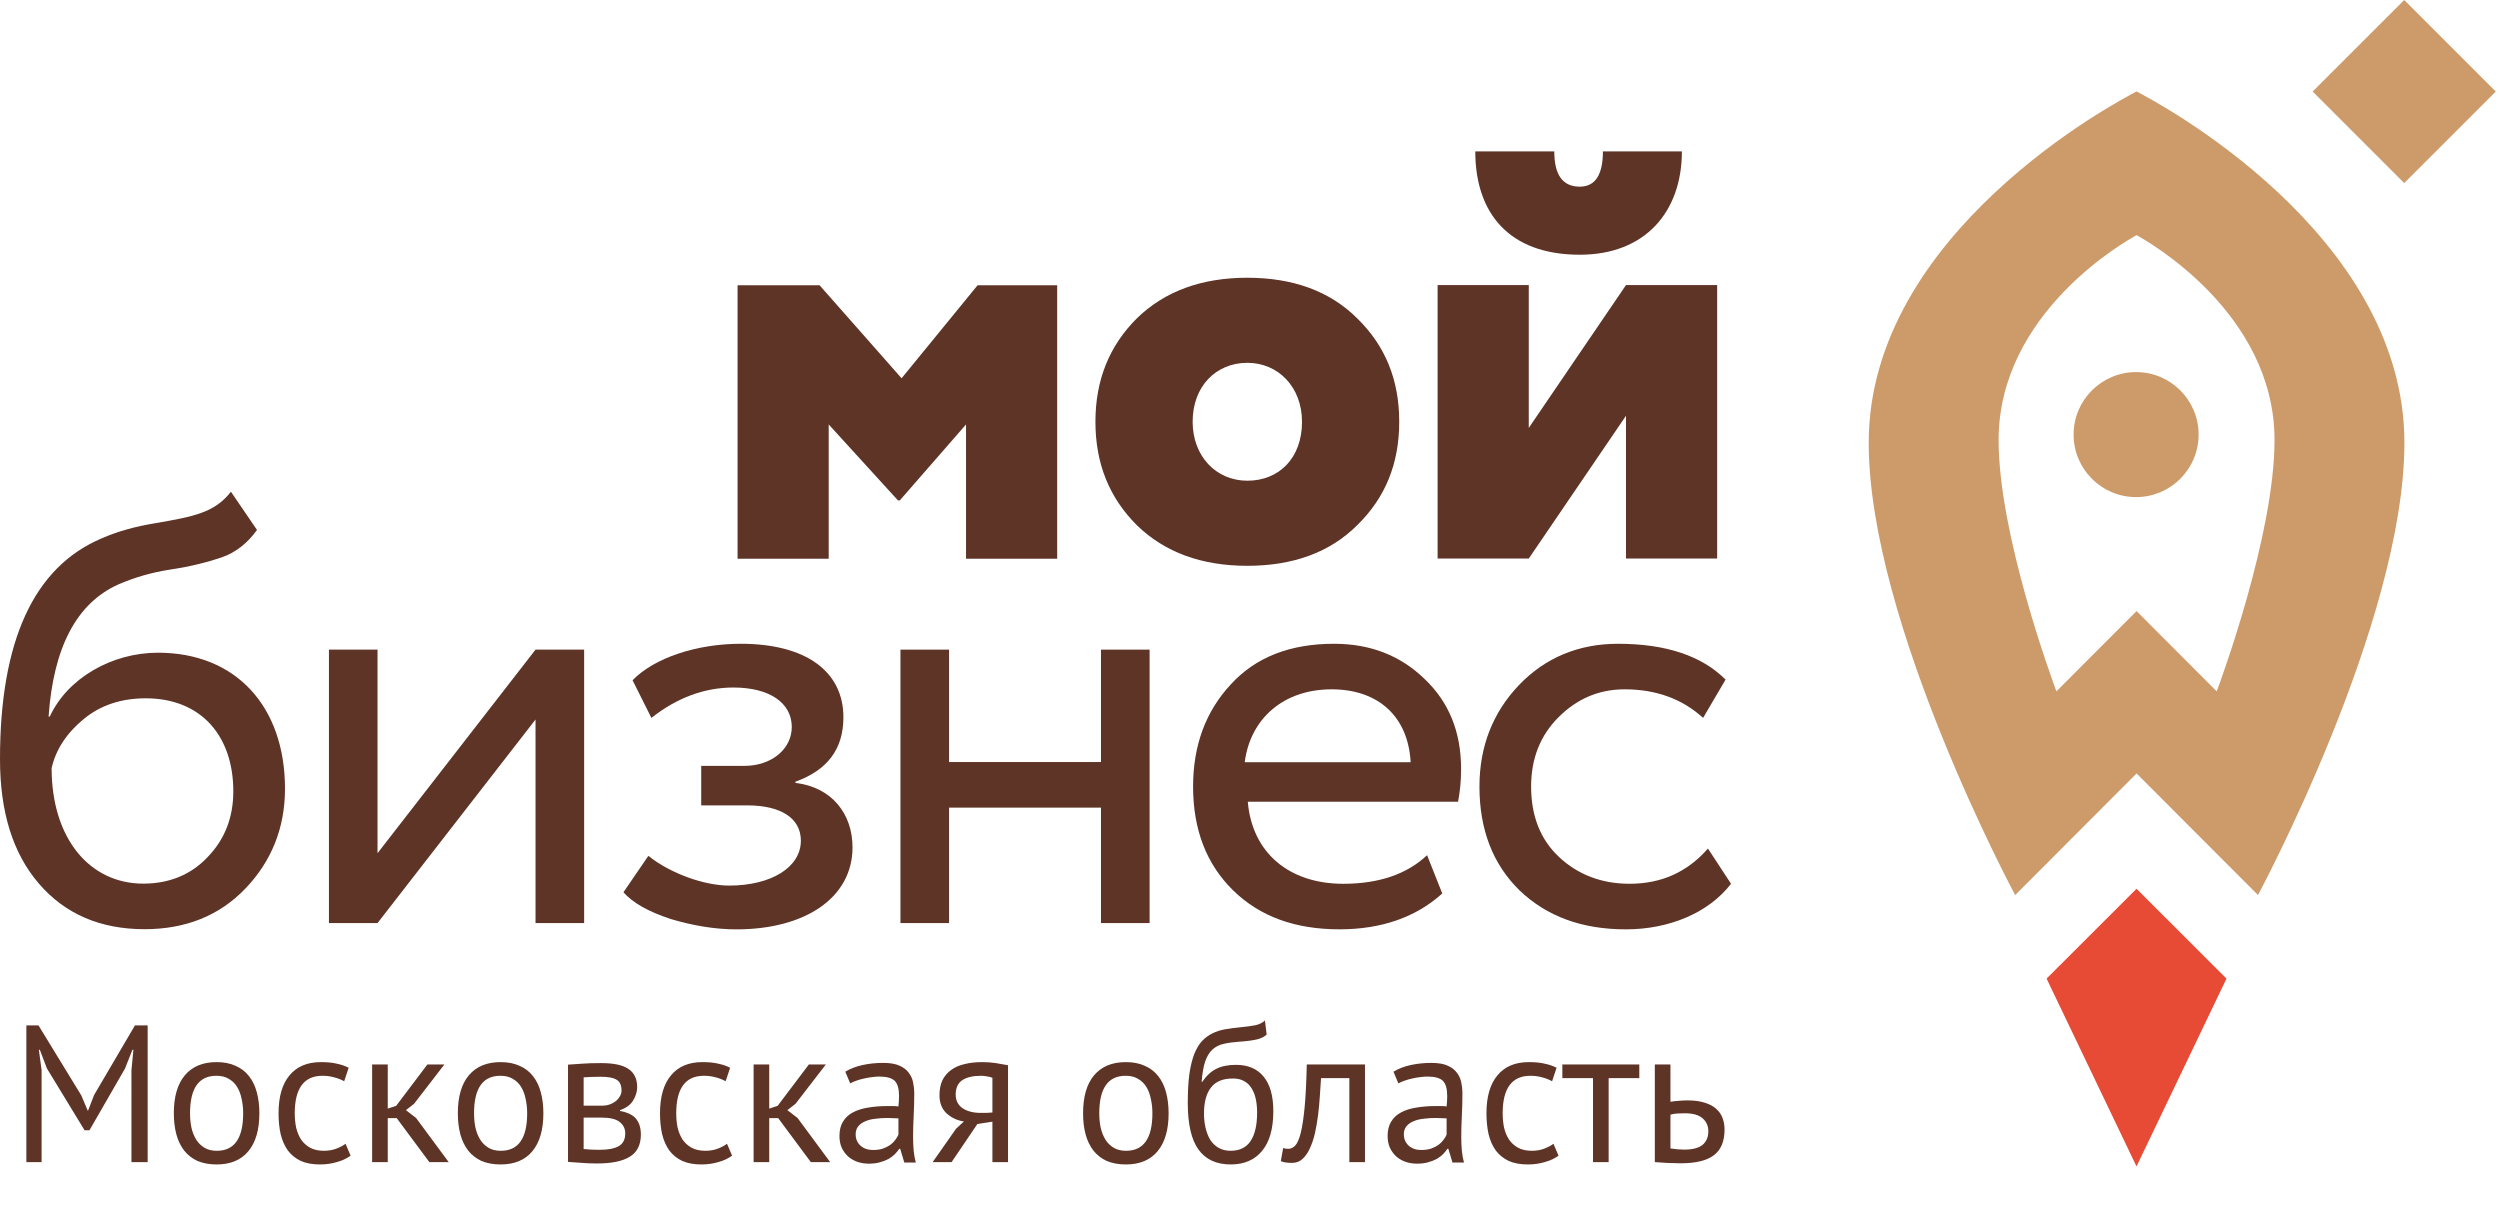 <?xml version="1.0" encoding="UTF-8"?> <svg xmlns="http://www.w3.org/2000/svg" width="256" height="124" viewBox="0 0 256 124" fill="none"><path d="M75.527 57.213V29.213H83.927L92.322 38.735L100.104 29.213H108.255V57.213H98.921V43.464L92.139 51.241H91.951L84.859 43.464V57.213H75.527Z" fill="#5E3427"></path><path d="M127.728 49.225C130.963 49.225 133.326 46.924 133.326 43.191C133.326 39.643 130.899 37.153 127.728 37.153C124.552 37.153 122.126 39.519 122.126 43.191C122.126 46.673 124.49 49.225 127.728 49.225ZM112.172 43.191C112.172 38.897 113.601 35.411 116.4 32.611C119.264 29.812 123.059 28.441 127.728 28.441C132.394 28.441 136.189 29.812 138.989 32.611C141.854 35.411 143.281 38.895 143.281 43.191C143.281 47.483 141.854 50.965 138.989 53.769C136.189 56.568 132.396 57.939 127.728 57.939C123.061 57.939 119.264 56.568 116.4 53.769C113.601 50.967 112.172 47.485 112.172 43.191Z" fill="#5E3427"></path><path d="M159.159 15.506C159.159 17.933 160.031 19.114 161.771 19.114C163.326 19.114 164.138 17.933 164.138 15.506H172.225C172.225 21.668 168.49 26.084 161.771 26.084C154.49 26.084 151.07 21.792 151.07 15.506H159.159ZM156.546 57.195H147.211V29.193H156.546V43.819L166.501 29.193H175.837V57.195H166.501V42.574L156.546 57.195Z" fill="#5E3427"></path><path d="M14.681 90.483C17.356 90.483 19.597 89.549 21.279 87.745C23.021 85.939 23.891 83.7 23.891 81.024C23.891 75.363 20.593 71.508 14.93 71.508C12.44 71.508 10.327 72.189 8.583 73.621C6.839 75.052 5.719 76.734 5.286 78.66C5.286 85.816 9.143 90.485 14.679 90.485L14.681 90.483ZM26.316 54.27C25.324 55.639 24.141 56.572 22.71 57.071C21.279 57.568 19.537 58.005 17.48 58.316C15.429 58.625 13.625 59.186 12.068 59.869C7.838 61.798 5.474 66.278 4.975 73.372H5.102C6.904 69.451 11.448 66.837 16.177 66.837C24.141 66.837 29.183 72.314 29.183 80.775C29.183 84.756 27.812 88.182 25.137 90.978C22.461 93.779 18.977 95.15 14.808 95.15C10.265 95.15 6.657 93.592 3.983 90.483C1.307 87.372 0 83.141 0 77.728C0 65.593 3.484 58.065 10.392 55.138C12.07 54.393 13.938 53.895 15.866 53.583C19.785 52.899 21.964 52.527 23.646 50.35L26.318 54.268L26.316 54.27Z" fill="#5E3427"></path><path d="M38.659 94.522H33.684V66.522H38.659V87.367L54.838 66.522H59.816V94.522H54.838V73.678L38.659 94.522Z" fill="#5E3427"></path><path d="M68.691 94.108C66.392 93.362 64.772 92.426 63.84 91.37L66.392 87.638C68.631 89.44 72.117 90.684 74.667 90.684C78.959 90.684 82.009 88.818 82.009 86.082C82.009 83.781 79.955 82.472 76.533 82.472H71.804V78.426H76.222C79.023 78.426 81.078 76.684 81.078 74.445C81.078 71.956 78.774 70.402 75.104 70.402C72.119 70.402 69.316 71.458 66.702 73.511L64.774 69.656C67.015 67.351 71.371 65.922 75.851 65.922C82.569 65.922 86.365 68.783 86.365 73.449C86.365 76.685 84.748 78.861 81.45 80.046V80.171C85.185 80.606 87.298 83.344 87.298 86.768C87.298 91.933 82.443 95.167 75.412 95.167C73.237 95.167 70.996 94.794 68.693 94.11L68.691 94.108Z" fill="#5E3427"></path><path d="M112.74 94.522V82.701H97.184V94.522H92.207V66.522H97.184V78.032H112.74V66.522H117.72V94.522H112.74Z" fill="#5E3427"></path><path d="M127.46 78.052H144.449C144.201 73.387 141.153 70.587 136.358 70.587C131.383 70.587 128.019 73.635 127.46 78.052ZM147.686 91.493C145.01 93.918 141.46 95.163 137.168 95.163C132.626 95.163 129.018 93.858 126.279 91.182C123.543 88.505 122.172 84.959 122.172 80.543C122.172 76.311 123.479 72.826 126.029 70.087C128.581 67.287 132.127 65.922 136.609 65.922C140.279 65.922 143.389 67.103 145.88 69.53C148.37 71.894 149.615 74.942 149.615 78.739C149.615 80.046 149.489 81.165 149.304 82.099H127.775C128.212 87.325 132.004 90.5 137.543 90.5C141.218 90.5 144.078 89.506 146.133 87.573L147.689 91.494L147.686 91.493Z" fill="#5E3427"></path><path d="M177.257 90.498C174.958 93.483 170.913 95.165 166.495 95.165C162.014 95.165 158.404 93.856 155.606 91.18C152.869 88.505 151.496 84.959 151.496 80.541C151.496 76.436 152.87 72.95 155.544 70.151C158.22 67.351 161.642 65.922 165.687 65.922C170.6 65.922 174.275 67.165 176.698 69.592L174.397 73.511C172.282 71.583 169.606 70.587 166.371 70.587C163.759 70.587 161.513 71.523 159.587 73.449C157.721 75.316 156.786 77.681 156.786 80.541C156.786 83.526 157.72 85.954 159.649 87.76C161.577 89.566 164.005 90.498 166.867 90.498C170.105 90.498 172.779 89.315 174.894 86.888L177.257 90.498Z" fill="#5E3427"></path><path d="M227.991 100.209L218.781 91.01L209.57 100.209L218.778 119.441L227.991 100.209Z" fill="#E74B36"></path><path d="M218.737 38.102C215.201 38.102 212.336 40.967 212.336 44.501C212.336 48.036 215.201 50.903 218.737 50.903C222.271 50.903 225.137 48.036 225.137 44.501C225.137 40.967 222.271 38.102 218.737 38.102Z" fill="#CD9B6A"></path><path d="M226.993 70.795L218.783 62.574L210.575 70.795C210.158 69.656 204.657 54.77 204.657 45.06C204.657 31.961 217.797 24.62 218.783 24.081C219.77 24.62 232.911 31.96 232.911 45.06C232.911 54.772 227.413 69.656 226.993 70.795ZM218.783 9.369C216.834 10.368 191.355 23.83 191.355 45.342C191.355 63.744 206.354 91.654 206.354 91.654L218.784 79.2L231.218 91.654C231.218 91.654 246.212 63.745 246.212 45.342C246.212 23.83 220.734 10.368 218.783 9.369Z" fill="#CD9B6A"></path><path d="M246.191 18.748L236.816 9.374L246.191 0L255.567 9.374L246.191 18.748Z" fill="#CD9B6A"></path><path d="M13.46 109.6L13.66 107.5H13.56L12.8 109.42L9.16 115.74H8.66L4.8 109.4L4.08 107.5H3.98L4.26 109.58V119H2.7V105H3.94L8.32 112.16L8.98 113.72H9.02L9.64 112.12L13.82 105H15.12V119H13.46V109.6ZM17.8 114C17.8 112.307 18.174 111.013 18.92 110.12C19.68 109.213 20.767 108.76 22.18 108.76C22.927 108.76 23.574 108.887 24.12 109.14C24.68 109.38 25.14 109.733 25.5 110.2C25.86 110.653 26.127 111.207 26.3 111.86C26.474 112.5 26.56 113.213 26.56 114C26.56 115.693 26.18 116.993 25.42 117.9C24.674 118.793 23.594 119.24 22.18 119.24C21.434 119.24 20.78 119.12 20.22 118.88C19.674 118.627 19.22 118.273 18.86 117.82C18.5 117.353 18.234 116.8 18.06 116.16C17.887 115.507 17.8 114.787 17.8 114ZM19.46 114C19.46 114.507 19.507 114.993 19.6 115.46C19.707 115.927 19.867 116.333 20.08 116.68C20.294 117.027 20.574 117.307 20.92 117.52C21.267 117.733 21.687 117.84 22.18 117.84C23.994 117.853 24.9 116.573 24.9 114C24.9 113.48 24.847 112.987 24.74 112.52C24.647 112.053 24.494 111.647 24.28 111.3C24.067 110.953 23.787 110.68 23.44 110.48C23.094 110.267 22.674 110.16 22.18 110.16C20.367 110.147 19.46 111.427 19.46 114ZM35.903 118.34C35.503 118.633 35.03 118.853 34.483 119C33.936 119.16 33.363 119.24 32.763 119.24C31.99 119.24 31.336 119.12 30.803 118.88C30.27 118.627 29.83 118.273 29.483 117.82C29.15 117.353 28.903 116.8 28.743 116.16C28.596 115.507 28.523 114.787 28.523 114C28.523 112.307 28.896 111.013 29.643 110.12C30.39 109.213 31.463 108.76 32.863 108.76C33.503 108.76 34.043 108.813 34.483 108.92C34.936 109.013 35.343 109.153 35.703 109.34L35.243 110.72C34.936 110.547 34.596 110.413 34.223 110.32C33.85 110.213 33.45 110.16 33.023 110.16C31.13 110.16 30.183 111.44 30.183 114C30.183 114.507 30.23 114.993 30.323 115.46C30.43 115.913 30.596 116.32 30.823 116.68C31.063 117.027 31.37 117.307 31.743 117.52C32.13 117.733 32.603 117.84 33.163 117.84C33.643 117.84 34.07 117.767 34.443 117.62C34.83 117.473 35.143 117.307 35.383 117.12L35.903 118.34ZM40.626 114.5H39.706V119H38.106V109H39.706V113.52L40.566 113.24L43.766 109H45.506L42.406 113.02L41.566 113.68L42.606 114.48L45.946 119H43.966L40.626 114.5ZM46.882 114C46.882 112.307 47.256 111.013 48.002 110.12C48.762 109.213 49.849 108.76 51.262 108.76C52.009 108.76 52.656 108.887 53.202 109.14C53.762 109.38 54.222 109.733 54.582 110.2C54.942 110.653 55.209 111.207 55.382 111.86C55.556 112.5 55.642 113.213 55.642 114C55.642 115.693 55.262 116.993 54.502 117.9C53.756 118.793 52.676 119.24 51.262 119.24C50.516 119.24 49.862 119.12 49.302 118.88C48.756 118.627 48.302 118.273 47.942 117.82C47.582 117.353 47.316 116.8 47.142 116.16C46.969 115.507 46.882 114.787 46.882 114ZM48.542 114C48.542 114.507 48.589 114.993 48.682 115.46C48.789 115.927 48.949 116.333 49.162 116.68C49.376 117.027 49.656 117.307 50.002 117.52C50.349 117.733 50.769 117.84 51.262 117.84C53.076 117.853 53.982 116.573 53.982 114C53.982 113.48 53.929 112.987 53.822 112.52C53.729 112.053 53.576 111.647 53.362 111.3C53.149 110.953 52.869 110.68 52.522 110.48C52.176 110.267 51.756 110.16 51.262 110.16C49.449 110.147 48.542 111.427 48.542 114ZM58.165 109.02C58.632 108.993 59.118 108.96 59.625 108.92C60.145 108.88 60.785 108.86 61.545 108.86C62.865 108.86 63.812 109.067 64.385 109.48C64.958 109.88 65.245 110.493 65.245 111.32C65.245 111.787 65.105 112.247 64.825 112.7C64.558 113.14 64.112 113.467 63.485 113.68V113.76C64.272 113.907 64.825 114.18 65.145 114.58C65.465 114.98 65.625 115.513 65.625 116.18C65.625 117.22 65.252 117.973 64.505 118.44C63.758 118.907 62.638 119.14 61.145 119.14C60.585 119.14 60.065 119.12 59.585 119.08C59.105 119.053 58.632 119.02 58.165 118.98V109.02ZM59.765 117.66C60.018 117.687 60.265 117.707 60.505 117.72C60.758 117.733 61.052 117.74 61.385 117.74C62.278 117.74 62.938 117.613 63.365 117.36C63.805 117.107 64.025 116.673 64.025 116.06C64.025 115.58 63.838 115.193 63.465 114.9C63.105 114.593 62.458 114.44 61.525 114.44H59.765V117.66ZM61.725 113.22C61.965 113.22 62.198 113.18 62.425 113.1C62.652 113.02 62.852 112.913 63.025 112.78C63.212 112.633 63.358 112.467 63.465 112.28C63.585 112.093 63.645 111.893 63.645 111.68C63.645 111.147 63.485 110.78 63.165 110.58C62.845 110.367 62.285 110.26 61.485 110.26C61.058 110.26 60.718 110.267 60.465 110.28C60.225 110.293 59.992 110.307 59.765 110.32V113.22H61.725ZM74.966 118.34C74.566 118.633 74.092 118.853 73.546 119C72.999 119.16 72.425 119.24 71.826 119.24C71.052 119.24 70.399 119.12 69.865 118.88C69.332 118.627 68.892 118.273 68.546 117.82C68.212 117.353 67.966 116.8 67.805 116.16C67.659 115.507 67.585 114.787 67.585 114C67.585 112.307 67.959 111.013 68.706 110.12C69.452 109.213 70.525 108.76 71.925 108.76C72.566 108.76 73.106 108.813 73.546 108.92C73.999 109.013 74.406 109.153 74.766 109.34L74.305 110.72C73.999 110.547 73.659 110.413 73.285 110.32C72.912 110.213 72.512 110.16 72.085 110.16C70.192 110.16 69.246 111.44 69.246 114C69.246 114.507 69.292 114.993 69.385 115.46C69.492 115.913 69.659 116.32 69.885 116.68C70.126 117.027 70.432 117.307 70.805 117.52C71.192 117.733 71.665 117.84 72.225 117.84C72.706 117.84 73.132 117.767 73.505 117.62C73.892 117.473 74.206 117.307 74.445 117.12L74.966 118.34ZM79.689 114.5H78.769V119H77.169V109H78.769V113.52L79.629 113.24L82.829 109H84.569L81.469 113.02L80.629 113.68L81.669 114.48L85.009 119H83.029L79.689 114.5ZM86.56 109.74C87.066 109.433 87.653 109.207 88.32 109.06C89 108.913 89.706 108.84 90.44 108.84C91.133 108.84 91.686 108.933 92.1 109.12C92.526 109.307 92.846 109.553 93.06 109.86C93.286 110.153 93.433 110.48 93.5 110.84C93.58 111.2 93.62 111.56 93.62 111.92C93.62 112.72 93.6 113.5 93.56 114.26C93.52 115.02 93.5 115.74 93.5 116.42C93.5 116.913 93.52 117.38 93.56 117.82C93.6 118.26 93.673 118.667 93.78 119.04H92.6L92.18 117.64H92.08C91.96 117.827 91.806 118.013 91.62 118.2C91.446 118.373 91.233 118.533 90.98 118.68C90.726 118.813 90.433 118.927 90.1 119.02C89.766 119.113 89.386 119.16 88.96 119.16C88.533 119.16 88.133 119.093 87.76 118.96C87.4 118.827 87.086 118.64 86.82 118.4C86.553 118.147 86.34 117.847 86.18 117.5C86.033 117.153 85.96 116.76 85.96 116.32C85.96 115.733 86.08 115.247 86.32 114.86C86.56 114.46 86.893 114.147 87.32 113.92C87.76 113.68 88.28 113.513 88.88 113.42C89.493 113.313 90.166 113.26 90.9 113.26C91.086 113.26 91.266 113.26 91.44 113.26C91.626 113.26 91.813 113.273 92 113.3C92.04 112.9 92.06 112.54 92.06 112.22C92.06 111.487 91.913 110.973 91.62 110.68C91.326 110.387 90.793 110.24 90.02 110.24C89.793 110.24 89.546 110.26 89.28 110.3C89.026 110.327 88.76 110.373 88.48 110.44C88.213 110.493 87.953 110.567 87.7 110.66C87.46 110.74 87.246 110.833 87.06 110.94L86.56 109.74ZM89.4 117.76C89.773 117.76 90.106 117.713 90.4 117.62C90.693 117.513 90.946 117.387 91.16 117.24C91.373 117.08 91.546 116.907 91.68 116.72C91.826 116.533 91.933 116.353 92 116.18V114.52C91.813 114.507 91.62 114.5 91.42 114.5C91.233 114.487 91.046 114.48 90.86 114.48C90.446 114.48 90.04 114.507 89.64 114.56C89.253 114.6 88.906 114.687 88.6 114.82C88.306 114.94 88.066 115.113 87.88 115.34C87.706 115.553 87.62 115.827 87.62 116.16C87.62 116.627 87.786 117.013 88.12 117.32C88.453 117.613 88.88 117.76 89.4 117.76ZM101.622 114.86L100.082 115.1L97.442 119H95.502L97.902 115.58L98.702 114.84C98.008 114.733 97.415 114.453 96.922 114C96.442 113.547 96.202 112.933 96.202 112.16C96.202 111.56 96.302 111.047 96.502 110.62C96.715 110.193 97.015 109.84 97.402 109.56C97.788 109.28 98.248 109.08 98.782 108.96C99.315 108.827 99.915 108.76 100.582 108.76C101.075 108.76 101.535 108.793 101.962 108.86C102.388 108.927 102.808 109 103.222 109.08V119H101.622V114.86ZM101.622 110.36C101.448 110.293 101.255 110.247 101.042 110.22C100.828 110.18 100.642 110.16 100.482 110.16C99.628 110.16 98.975 110.313 98.522 110.62C98.082 110.927 97.862 111.413 97.862 112.08C97.862 112.68 98.095 113.147 98.562 113.48C99.042 113.8 99.668 113.96 100.442 113.96C100.455 113.96 100.475 113.96 100.502 113.96C100.528 113.96 100.582 113.96 100.662 113.96C100.742 113.96 100.855 113.96 101.002 113.96C101.148 113.947 101.355 113.933 101.622 113.92V110.36ZM110.906 114C110.906 112.307 111.279 111.013 112.026 110.12C112.786 109.213 113.872 108.76 115.286 108.76C116.032 108.76 116.679 108.887 117.226 109.14C117.786 109.38 118.246 109.733 118.606 110.2C118.966 110.653 119.232 111.207 119.406 111.86C119.579 112.5 119.666 113.213 119.666 114C119.666 115.693 119.286 116.993 118.526 117.9C117.779 118.793 116.699 119.24 115.286 119.24C114.539 119.24 113.886 119.12 113.326 118.88C112.779 118.627 112.326 118.273 111.966 117.82C111.606 117.353 111.339 116.8 111.166 116.16C110.992 115.507 110.906 114.787 110.906 114ZM112.566 114C112.566 114.507 112.612 114.993 112.706 115.46C112.812 115.927 112.972 116.333 113.186 116.68C113.399 117.027 113.679 117.307 114.026 117.52C114.372 117.733 114.792 117.84 115.286 117.84C117.099 117.853 118.006 116.573 118.006 114C118.006 113.48 117.952 112.987 117.846 112.52C117.752 112.053 117.599 111.647 117.386 111.3C117.172 110.953 116.892 110.68 116.546 110.48C116.199 110.267 115.779 110.16 115.286 110.16C113.472 110.147 112.566 111.427 112.566 114ZM123.108 110.78C123.548 110.14 124.035 109.693 124.568 109.44C125.102 109.173 125.768 109.04 126.568 109.04C127.795 109.04 128.735 109.44 129.388 110.24C130.055 111.04 130.388 112.22 130.388 113.78C130.388 115.58 130.002 116.94 129.228 117.86C128.468 118.78 127.402 119.24 126.028 119.24C124.562 119.24 123.462 118.733 122.728 117.72C121.995 116.707 121.628 115.113 121.628 112.94C121.628 111.793 121.682 110.813 121.788 110C121.908 109.187 122.075 108.5 122.288 107.94C122.515 107.38 122.782 106.933 123.088 106.6C123.408 106.267 123.762 106.007 124.148 105.82C124.548 105.62 124.982 105.48 125.448 105.4C125.915 105.32 126.415 105.253 126.948 105.2C127.642 105.133 128.182 105.06 128.568 104.98C128.968 104.887 129.288 104.727 129.528 104.5L129.708 105.94C129.575 106.06 129.428 106.16 129.268 106.24C129.108 106.32 128.915 106.387 128.688 106.44C128.462 106.493 128.188 106.54 127.868 106.58C127.562 106.62 127.202 106.653 126.788 106.68C126.215 106.72 125.708 106.793 125.268 106.9C124.842 106.993 124.468 107.187 124.148 107.48C123.842 107.76 123.595 108.167 123.408 108.7C123.235 109.22 123.115 109.913 123.048 110.78H123.108ZM123.288 114.02C123.288 114.527 123.342 115.013 123.448 115.48C123.555 115.947 123.715 116.36 123.928 116.72C124.155 117.067 124.442 117.34 124.788 117.54C125.135 117.74 125.542 117.84 126.008 117.84C126.928 117.84 127.608 117.513 128.048 116.86C128.502 116.193 128.728 115.213 128.728 113.92C128.728 113.413 128.682 112.947 128.588 112.52C128.495 112.093 128.348 111.727 128.148 111.42C127.948 111.1 127.695 110.86 127.388 110.7C127.082 110.527 126.715 110.44 126.288 110.44C125.248 110.427 124.488 110.733 124.008 111.36C123.528 111.973 123.288 112.86 123.288 114.02ZM138.174 110.4H135.274C135.234 110.96 135.194 111.567 135.154 112.22C135.114 112.86 135.054 113.507 134.974 114.16C134.894 114.8 134.787 115.42 134.654 116.02C134.521 116.607 134.347 117.127 134.134 117.58C133.934 118.033 133.681 118.4 133.374 118.68C133.081 118.947 132.727 119.08 132.314 119.08C132.061 119.08 131.841 119.067 131.654 119.04C131.467 119.013 131.301 118.967 131.154 118.9L131.394 117.56C131.554 117.613 131.727 117.64 131.914 117.64C132.181 117.64 132.421 117.527 132.634 117.3C132.847 117.073 133.034 116.647 133.194 116.02C133.354 115.38 133.487 114.5 133.594 113.38C133.701 112.26 133.774 110.8 133.814 109H139.774V119H138.174V110.4ZM142.693 109.74C143.199 109.433 143.786 109.207 144.453 109.06C145.133 108.913 145.839 108.84 146.573 108.84C147.266 108.84 147.819 108.933 148.233 109.12C148.659 109.307 148.979 109.553 149.193 109.86C149.419 110.153 149.566 110.48 149.633 110.84C149.713 111.2 149.753 111.56 149.753 111.92C149.753 112.72 149.733 113.5 149.693 114.26C149.653 115.02 149.633 115.74 149.633 116.42C149.633 116.913 149.653 117.38 149.693 117.82C149.733 118.26 149.806 118.667 149.913 119.04H148.733L148.313 117.64H148.213C148.093 117.827 147.939 118.013 147.753 118.2C147.579 118.373 147.366 118.533 147.113 118.68C146.859 118.813 146.566 118.927 146.233 119.02C145.899 119.113 145.519 119.16 145.093 119.16C144.666 119.16 144.266 119.093 143.893 118.96C143.533 118.827 143.219 118.64 142.953 118.4C142.686 118.147 142.473 117.847 142.313 117.5C142.166 117.153 142.093 116.76 142.093 116.32C142.093 115.733 142.213 115.247 142.453 114.86C142.693 114.46 143.026 114.147 143.453 113.92C143.893 113.68 144.413 113.513 145.013 113.42C145.626 113.313 146.299 113.26 147.033 113.26C147.219 113.26 147.399 113.26 147.573 113.26C147.759 113.26 147.946 113.273 148.133 113.3C148.173 112.9 148.193 112.54 148.193 112.22C148.193 111.487 148.046 110.973 147.753 110.68C147.459 110.387 146.926 110.24 146.153 110.24C145.926 110.24 145.679 110.26 145.413 110.3C145.159 110.327 144.893 110.373 144.613 110.44C144.346 110.493 144.086 110.567 143.833 110.66C143.593 110.74 143.379 110.833 143.193 110.94L142.693 109.74ZM145.533 117.76C145.906 117.76 146.239 117.713 146.533 117.62C146.826 117.513 147.079 117.387 147.293 117.24C147.506 117.08 147.679 116.907 147.813 116.72C147.959 116.533 148.066 116.353 148.133 116.18V114.52C147.946 114.507 147.753 114.5 147.553 114.5C147.366 114.487 147.179 114.48 146.993 114.48C146.579 114.48 146.173 114.507 145.773 114.56C145.386 114.6 145.039 114.687 144.733 114.82C144.439 114.94 144.199 115.113 144.013 115.34C143.839 115.553 143.753 115.827 143.753 116.16C143.753 116.627 143.919 117.013 144.252 117.32C144.586 117.613 145.013 117.76 145.533 117.76ZM159.594 118.34C159.194 118.633 158.721 118.853 158.174 119C157.628 119.16 157.054 119.24 156.454 119.24C155.681 119.24 155.028 119.12 154.494 118.88C153.961 118.627 153.521 118.273 153.174 117.82C152.841 117.353 152.594 116.8 152.434 116.16C152.288 115.507 152.214 114.787 152.214 114C152.214 112.307 152.588 111.013 153.334 110.12C154.081 109.213 155.154 108.76 156.554 108.76C157.194 108.76 157.734 108.813 158.174 108.92C158.628 109.013 159.034 109.153 159.394 109.34L158.934 110.72C158.628 110.547 158.288 110.413 157.914 110.32C157.541 110.213 157.141 110.16 156.714 110.16C154.821 110.16 153.874 111.44 153.874 114C153.874 114.507 153.921 114.993 154.014 115.46C154.121 115.913 154.288 116.32 154.514 116.68C154.754 117.027 155.061 117.307 155.434 117.52C155.821 117.733 156.294 117.84 156.854 117.84C157.334 117.84 157.761 117.767 158.134 117.62C158.521 117.473 158.834 117.307 159.074 117.12L159.594 118.34ZM167.865 110.4H164.725V119H163.125V110.4H159.985V109H167.865V110.4ZM171.054 117.6C171.547 117.68 172.021 117.72 172.474 117.72C173.314 117.72 173.934 117.56 174.334 117.24C174.734 116.907 174.934 116.44 174.934 115.84C174.934 115.307 174.741 114.867 174.354 114.52C173.967 114.173 173.361 114 172.534 114C172.307 114 172.061 114.007 171.794 114.02C171.527 114.033 171.281 114.073 171.054 114.14V117.6ZM171.054 112.82C171.374 112.767 171.681 112.733 171.974 112.72C172.267 112.693 172.547 112.68 172.814 112.68C173.507 112.68 174.094 112.76 174.574 112.92C175.054 113.067 175.441 113.273 175.734 113.54C176.041 113.807 176.261 114.127 176.394 114.5C176.527 114.86 176.594 115.247 176.594 115.66C176.594 116.873 176.227 117.753 175.494 118.3C174.774 118.847 173.647 119.12 172.114 119.12C171.261 119.12 170.374 119.08 169.454 119V109H171.054V112.82Z" fill="#5E3427"></path></svg> 